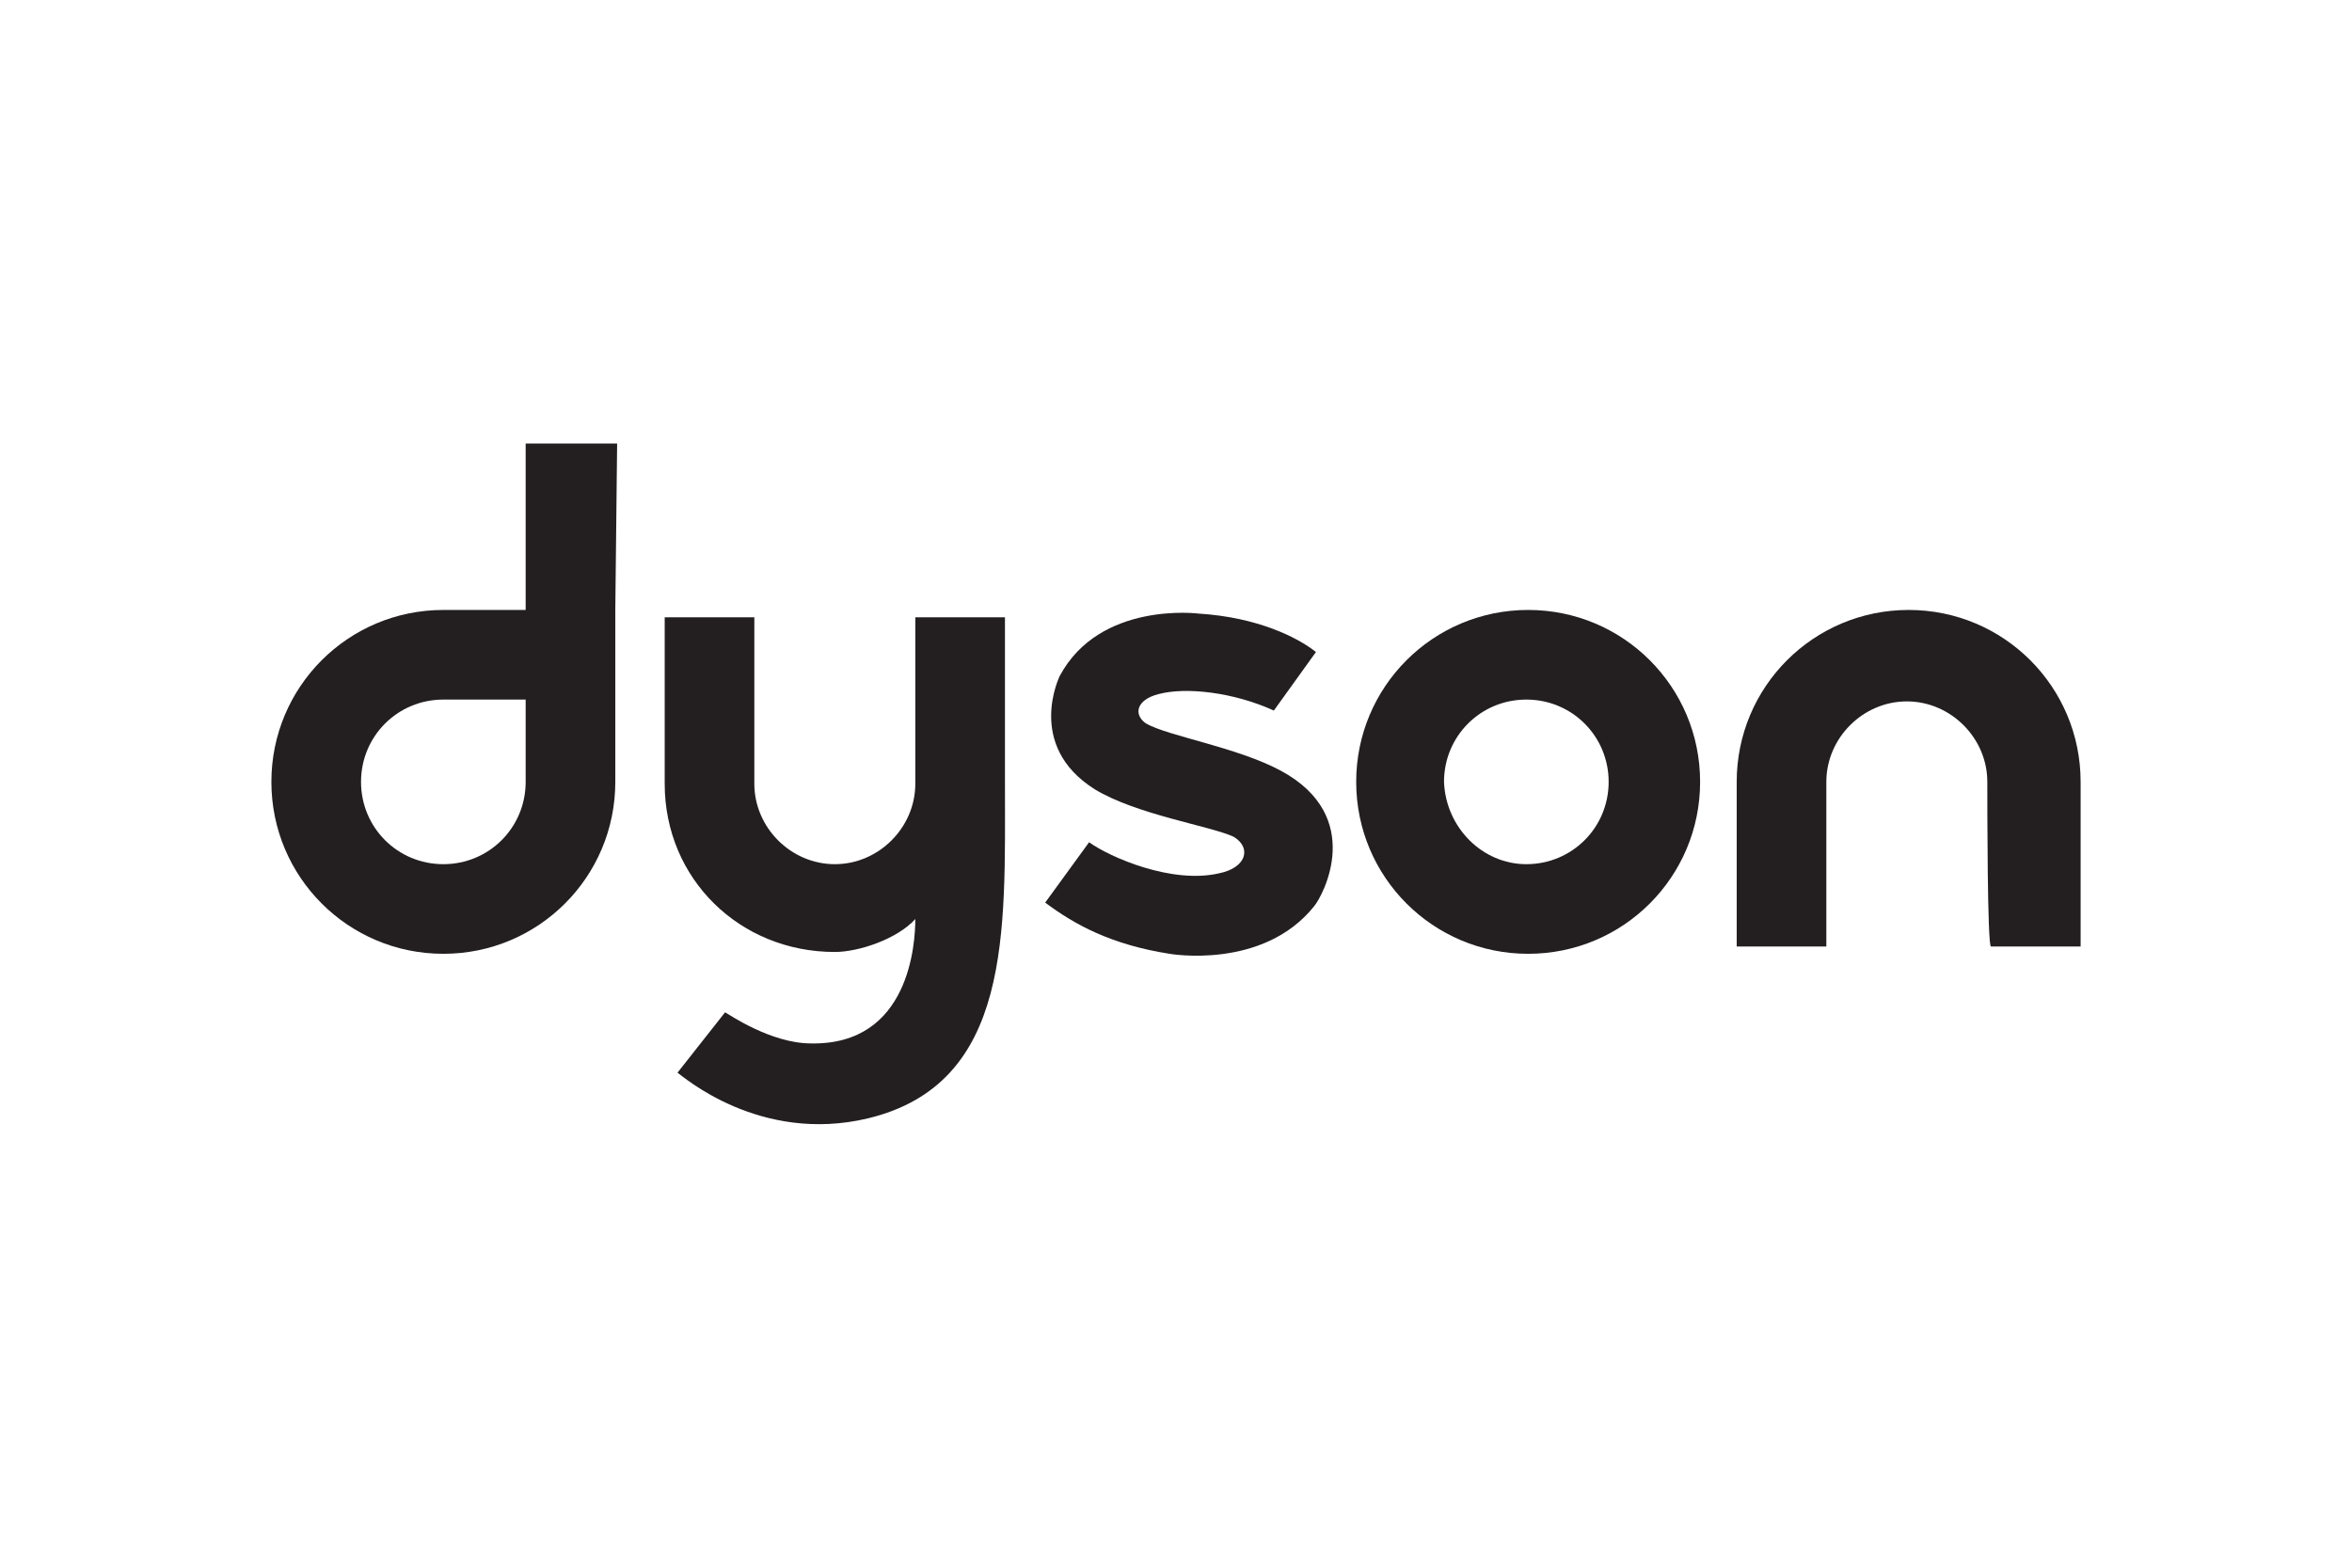 <svg xmlns="http://www.w3.org/2000/svg" height="800" width="1200" xml:space="preserve" y="0" x="0" id="Layer_1" viewBox="-14.835 -9.304 128.57 55.823"><style id="style6412" type="text/css">.st0{fill:#231f20}</style><path id="path6414" d="M13.9 18.5c0 2.5-2 4.5-4.5 4.5s-4.5-2-4.5-4.5 2-4.5 4.5-4.5h4.5zm5-18.5h-5v9.1H9.4C4.2 9.1 0 13.3 0 18.5s4.2 9.4 9.4 9.4 9.4-4.2 9.4-9.4V9.1z" class="st0"></path><path id="path6416" d="M68.6 23c2.5 0 4.5-2 4.5-4.5s-2-4.5-4.5-4.5-4.5 2-4.5 4.5c.1 2.5 2.1 4.5 4.5 4.5m-9.3-4.5c0-5.2 4.2-9.4 9.4-9.4s9.4 4.2 9.4 9.4-4.2 9.4-9.4 9.4-9.4-4.2-9.4-9.4" class="st0"></path><path id="path6418" d="M93.8 18.5c0-2.4-2-4.4-4.4-4.4-2.4 0-4.4 2-4.4 4.4v9h-4.9v-9c0-5.2 4.2-9.4 9.4-9.4s9.4 4.2 9.4 9.4v9H94c-.2 0-.2-7.8-.2-9" class="st0"></path><path id="path6420" d="M47.8 15.3c-.7-.5-.5-1.3.7-1.6 1.5-.4 4.1-.1 6.3.9l2.3-3.2c-1-.8-3.2-1.9-6.4-2.1 0 0-5.4-.7-7.6 3.4 0 0-1.9 3.8 1.9 6.2 2.3 1.4 6.3 2 7.6 2.6 1 .6.7 1.7-.8 2-2.6.6-6-.9-7.1-1.7l-2.4 3.3c1.6 1.2 3.6 2.3 6.8 2.8 0 0 5.1.9 7.9-2.6.5-.6 2.8-4.9-1.8-7.4-2.4-1.3-6.2-1.9-7.4-2.6" class="st0"></path><path id="path6422" d="M24.8 31.1c.2.1 2.5 1.7 4.7 1.7 5.4.1 5.7-5.5 5.7-6.8-1 1.1-3.1 1.8-4.4 1.8-5.2 0-9.3-4-9.3-9.2V9.5h4.9v9.1c0 2.4 2 4.4 4.4 4.4 2.4 0 4.4-2 4.4-4.4V9.5h4.9v9.1c0 8.1.4 16.4-7.5 18.3-5.9 1.4-10.1-2.3-10.4-2.5z" class="st0"></path></svg>